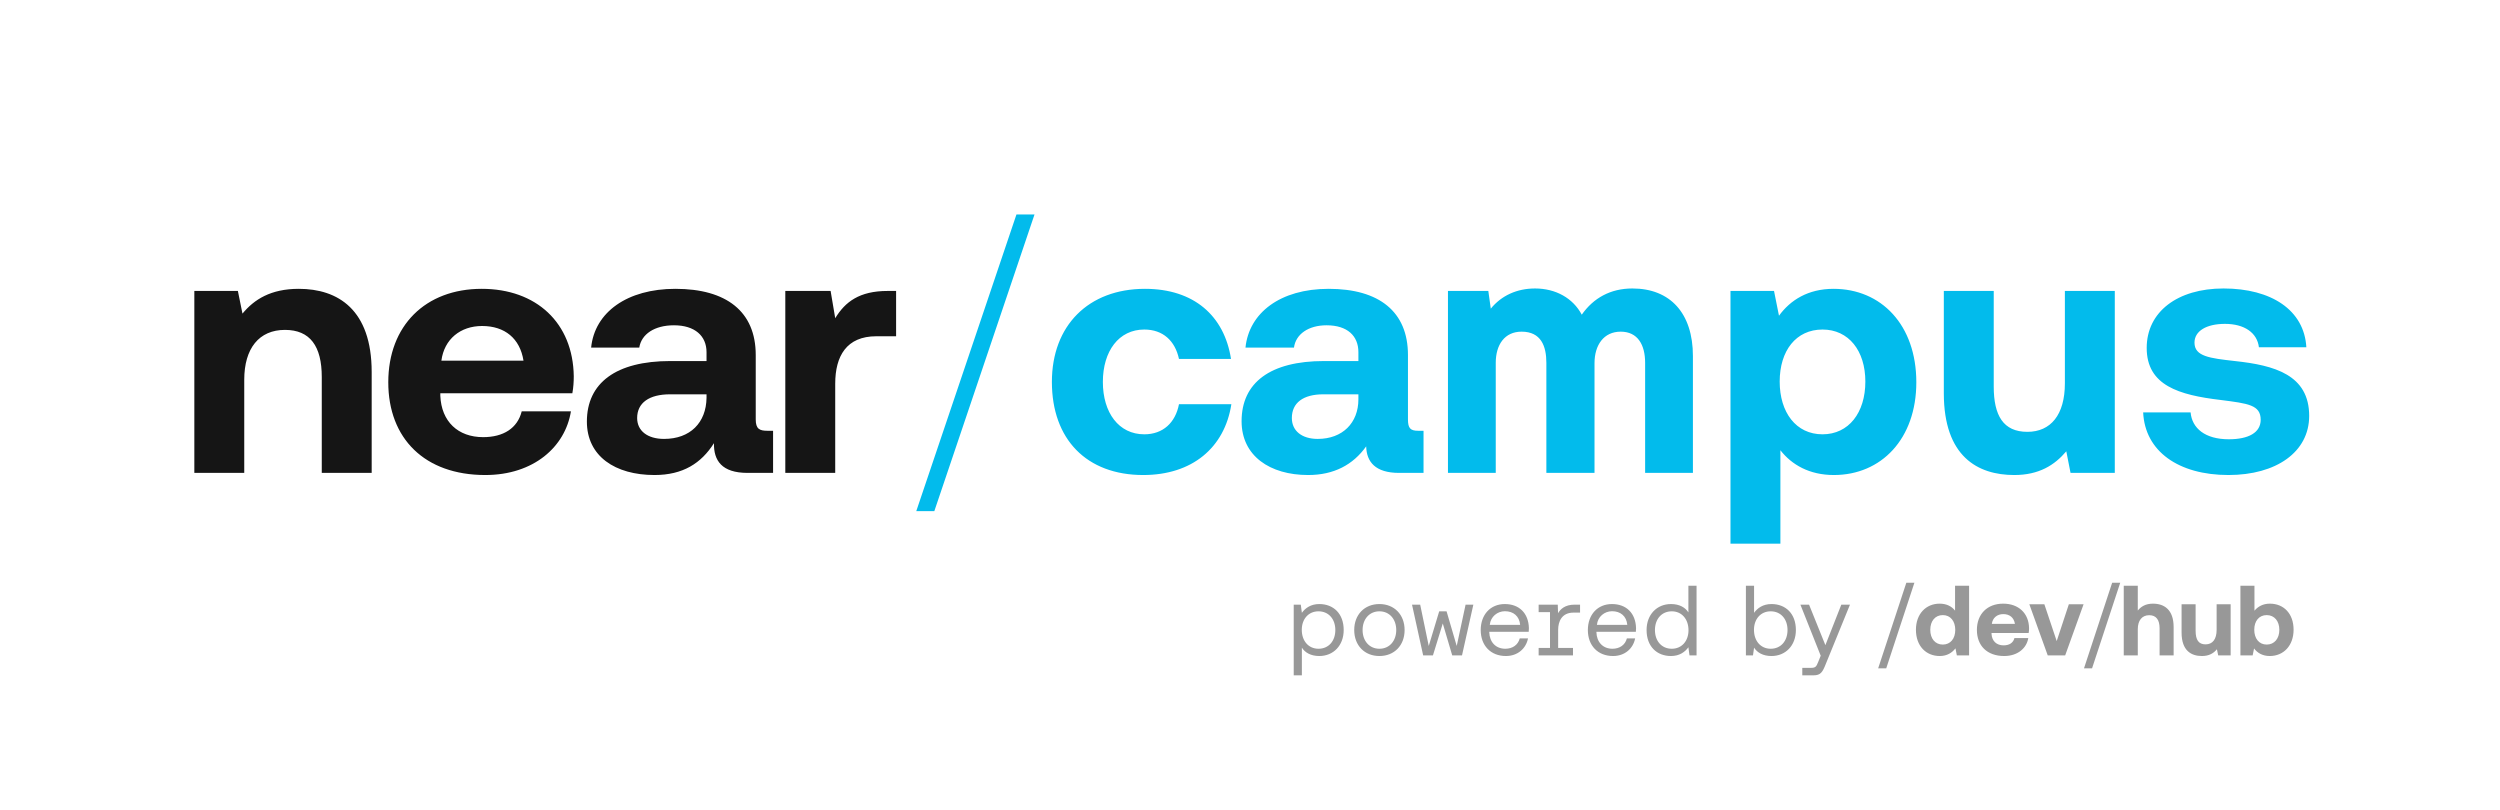 <svg width="904" height="293" viewBox="0 0 904 293" fill="none" xmlns="http://www.w3.org/2000/svg">
<path d="M108.032 104.44C122.24 104.44 134.4 111.992 134.4 134.52V171H116.352V136.312C116.352 125.176 112.128 119.288 103.04 119.288C93.696 119.288 88.32 125.944 88.32 137.336V171H70.272V105.208H86.016L87.68 113.4C91.904 108.28 97.92 104.44 108.032 104.44ZM175.474 171.768C153.586 171.768 140.402 158.584 140.402 138.232C140.402 117.752 153.842 104.44 174.194 104.44C193.906 104.44 207.218 116.728 207.474 136.056C207.474 137.976 207.346 140.152 206.962 142.2H159.218V143.096C159.602 152.44 165.618 158.072 174.706 158.072C182.002 158.072 187.122 154.872 188.658 148.728H206.45C204.402 161.528 193.01 171.768 175.474 171.768ZM159.602 130.424H189.298C188.018 122.36 182.514 117.88 174.322 117.88C166.514 117.88 160.626 122.616 159.602 130.424ZM277.497 155.768H279.545V171H270.329C260.985 171 258.041 166.52 258.169 160.248C253.561 167.544 246.905 171.768 236.665 171.768C222.457 171.768 212.217 164.984 212.217 152.44C212.217 138.488 222.713 130.552 242.425 130.552H255.481V127.352C255.481 121.464 251.257 117.624 243.705 117.624C236.665 117.624 231.929 120.824 231.161 125.688H213.753C215.033 112.888 226.809 104.44 244.217 104.44C262.649 104.44 273.273 112.632 273.273 128.376V151.672C273.273 155.128 274.681 155.768 277.497 155.768ZM255.481 143.864V142.584H242.297C234.745 142.584 230.393 145.656 230.393 151.16C230.393 155.768 234.105 158.712 240.121 158.712C249.593 158.712 255.353 152.824 255.481 143.864ZM320.959 105.208H324.031V121.592H316.863C306.111 121.592 302.015 128.76 302.015 138.744V171H283.967V105.208H300.351L302.015 115.064C305.599 109.176 310.719 105.208 320.959 105.208Z" fill="#151515"/>
<path d="M337.852 184.824H331.324L367.548 77.56H374.076L337.852 184.824ZM413.388 171.768C392.908 171.768 380.364 158.84 380.364 138.104C380.364 117.752 393.548 104.44 414.028 104.44C431.692 104.44 442.7 114.168 445.132 129.784H426.316C424.908 123.256 420.556 119.16 413.772 119.16C404.556 119.16 398.796 126.968 398.796 138.104C398.796 149.24 404.556 157.048 413.772 157.048C420.556 157.048 425.036 152.824 426.316 146.168H445.26C442.828 161.912 431.052 171.768 413.388 171.768ZM512.83 155.768H514.75V171H505.918C497.342 171 494.142 167.032 494.014 161.4C489.278 168.056 482.366 171.768 473.022 171.768C459.198 171.768 448.958 164.856 448.958 152.312C448.958 138.36 459.326 130.552 478.782 130.552H491.198V127.352C491.198 121.464 487.23 117.624 479.678 117.624C473.15 117.624 468.542 120.824 467.902 125.688H450.366C451.646 113.144 462.91 104.44 480.446 104.44C498.622 104.44 509.118 112.632 509.118 128.376V151.672C509.118 154.872 510.014 155.768 512.83 155.768ZM491.198 144.376V142.584H478.526C471.23 142.584 467.134 145.656 467.134 151.16C467.134 155.768 470.718 158.712 476.478 158.712C485.438 158.712 491.198 152.952 491.198 144.376ZM590.271 104.312C603.967 104.312 612.159 113.272 612.159 128.76V171H594.879V131.192C594.879 124.664 592.191 119.928 586.047 119.928C579.903 119.928 576.575 124.792 576.575 131.32V171H559.167V131.192C559.167 125.176 557.247 119.928 550.207 119.928C544.063 119.928 540.863 124.664 540.863 131.192V171H523.583V105.208H538.175L539.071 111.608C542.911 106.872 548.543 104.312 555.071 104.312C562.495 104.312 568.767 107.768 571.967 113.784C576.191 107.768 582.335 104.312 590.271 104.312ZM662.991 104.44C680.271 104.44 692.943 117.496 692.943 138.232C692.943 158.712 680.271 171.768 663.119 171.768C654.287 171.768 647.887 168.056 643.791 162.808V196.6H625.743V105.208H641.487L643.279 114.168C647.375 108.536 653.775 104.44 662.991 104.44ZM659.023 157.048C668.495 157.048 674.511 149.24 674.511 137.976C674.511 126.84 668.495 119.16 659.023 119.16C649.423 119.16 643.535 126.84 643.535 137.976C643.535 149.112 649.423 157.048 659.023 157.048ZM746.661 138.616V105.208H764.709V171H748.709L747.173 163.192C742.949 168.184 737.317 171.768 728.357 171.768C715.173 171.768 702.885 165.112 702.885 142.2V105.208H720.933V139.768C720.933 150.264 724.389 156.152 733.093 156.152C741.541 156.152 746.661 150.008 746.661 138.616ZM805.815 171.768C787.767 171.768 775.607 163.192 774.967 149.112H792.119C792.631 154.872 797.367 158.84 805.943 158.84C813.111 158.84 817.463 156.408 817.463 151.8C817.463 146.424 812.983 145.912 802.999 144.632C787.895 142.84 776.247 139.384 776.247 125.816C776.247 112.76 787.383 104.312 804.023 104.312C821.303 104.312 833.207 112.12 833.975 125.56H816.823C816.183 120.312 811.575 117.112 804.535 117.112C797.879 117.112 793.527 119.672 793.527 123.896C793.527 128.888 799.031 129.528 808.119 130.552C822.455 132.088 834.999 135.544 834.999 150.392C834.999 163.448 823.095 171.768 805.815 171.768Z" fill="#02BBEC"/>
<path d="M477.06 218.424C482.136 218.424 485.88 221.844 485.88 227.82C485.88 233.436 482.136 237.216 477.06 237.216C473.964 237.216 471.876 235.956 470.76 234.192V244.2H467.808V218.64H470.364L470.76 221.592C471.984 219.9 473.964 218.424 477.06 218.424ZM476.772 234.588C480.408 234.588 482.856 231.816 482.856 227.82C482.856 223.824 480.408 221.052 476.772 221.052C473.172 221.052 470.724 223.824 470.724 227.748C470.724 231.78 473.172 234.588 476.772 234.588ZM498.797 237.216C493.433 237.216 489.689 233.4 489.689 227.82C489.689 222.24 493.433 218.424 498.797 218.424C504.161 218.424 507.905 222.24 507.905 227.82C507.905 233.4 504.161 237.216 498.797 237.216ZM498.797 234.588C502.433 234.588 504.881 231.744 504.881 227.82C504.881 223.896 502.433 221.052 498.797 221.052C495.161 221.052 492.713 223.896 492.713 227.82C492.713 231.744 495.161 234.588 498.797 234.588ZM518.146 237H514.618L510.586 218.64H513.538L516.634 233.58L520.414 221.052H523.078L526.75 233.58L529.954 218.64H532.762L528.658 237H525.13L521.71 225.444L518.146 237ZM552.78 228.468H538.524V228.648C538.632 232.14 540.828 234.588 544.32 234.588C546.912 234.588 548.928 233.22 549.54 230.844H552.528C551.808 234.516 548.784 237.216 544.536 237.216C539.028 237.216 535.428 233.436 535.428 227.82C535.428 222.24 538.956 218.424 544.14 218.424C549.324 218.424 552.708 221.7 552.852 227.136C552.852 227.424 552.816 228.036 552.78 228.468ZM544.176 221.016C541.476 221.016 538.992 222.96 538.704 225.948H549.684C549.396 222.78 547.236 221.016 544.176 221.016ZM569.37 218.64H571.35V221.52H568.974C564.69 221.52 563.43 224.796 563.43 227.712V234.3H568.794V237H556.374V234.3H560.478V221.34H556.374V218.64H563.286L563.394 221.736C564.222 220.296 565.878 218.64 569.37 218.64ZM591.522 228.468H577.266V228.648C577.374 232.14 579.57 234.588 583.062 234.588C585.654 234.588 587.67 233.22 588.282 230.844H591.27C590.55 234.516 587.526 237.216 583.278 237.216C577.77 237.216 574.17 233.436 574.17 227.82C574.17 222.24 577.698 218.424 582.882 218.424C588.066 218.424 591.45 221.7 591.594 227.136C591.594 227.424 591.558 228.036 591.522 228.468ZM582.918 221.016C580.218 221.016 577.734 222.96 577.446 225.948H588.426C588.138 222.78 585.978 221.016 582.918 221.016ZM610.524 221.448V211.8H613.476V237H610.92L610.524 234.048C609.3 235.74 607.32 237.216 604.224 237.216C599.148 237.216 595.404 233.796 595.404 227.82C595.404 222.204 599.148 218.424 604.224 218.424C607.32 218.424 609.408 219.684 610.524 221.448ZM604.512 234.588C608.112 234.588 610.56 231.816 610.56 227.892C610.56 223.86 608.112 221.052 604.512 221.052C600.876 221.052 598.428 223.824 598.428 227.82C598.428 231.816 600.876 234.588 604.512 234.588ZM640.572 218.424C645.648 218.424 649.392 221.844 649.392 227.82C649.392 233.436 645.648 237.216 640.572 237.216C637.476 237.216 635.388 235.956 634.272 234.192L633.876 237H631.32V211.8H634.272V221.592C635.496 219.9 637.476 218.424 640.572 218.424ZM640.284 234.588C643.92 234.588 646.368 231.816 646.368 227.82C646.368 223.824 643.92 221.052 640.284 221.052C636.684 221.052 634.236 223.824 634.236 227.748C634.236 231.78 636.684 234.588 640.284 234.588ZM655.776 244.2H651.708V241.5H654.804C656.496 241.5 656.784 241.068 657.468 239.34L658.368 237.108L651.024 218.64H654.156L660.06 233.292L665.82 218.64H668.952L660.204 240.096C659.052 243.012 658.368 244.2 655.776 244.2ZM682.058 241.68H679.142L689.33 210.72H692.246L682.058 241.68ZM706.95 220.8V211.8H712.026V237H707.598L707.094 234.444C705.87 236.028 704.07 237.216 701.406 237.216C696.438 237.216 692.802 233.58 692.802 227.712C692.802 221.988 696.438 218.28 701.37 218.28C703.926 218.28 705.762 219.288 706.95 220.8ZM702.522 233.076C705.294 233.076 707.022 230.916 707.022 227.784C707.022 224.616 705.294 222.42 702.522 222.42C699.75 222.42 697.986 224.58 697.986 227.748C697.986 230.916 699.75 233.076 702.522 233.076ZM724.709 237.216C718.553 237.216 714.845 233.508 714.845 227.784C714.845 222.024 718.625 218.28 724.349 218.28C729.893 218.28 733.637 221.736 733.709 227.172C733.709 227.712 733.673 228.324 733.565 228.9H720.137V229.152C720.245 231.78 721.937 233.364 724.493 233.364C726.545 233.364 727.985 232.464 728.417 230.736H733.421C732.845 234.336 729.641 237.216 724.709 237.216ZM720.245 225.588H728.597C728.237 223.32 726.689 222.06 724.385 222.06C722.189 222.06 720.533 223.392 720.245 225.588ZM740.464 237L733.804 218.496H739.24L743.704 231.816L748.096 218.496H753.424L746.764 237H740.464ZM756.484 241.68H753.568L763.756 210.72H766.672L756.484 241.68ZM778.496 218.28C782.6 218.28 785.984 220.476 785.984 226.74V237H780.908V227.172C780.908 224.148 779.684 222.456 777.164 222.456C774.572 222.456 773.024 224.328 773.024 227.496V237H767.948V211.8H773.024V220.764C774.212 219.324 775.868 218.28 778.496 218.28ZM801.53 227.748V218.496H806.606V237H802.106L801.638 234.768C800.45 236.208 798.83 237.216 796.202 237.216C792.386 237.216 788.858 235.308 788.858 228.756V218.496H793.934V228.072C793.934 231.384 795.014 233.004 797.534 233.004C800.054 233.004 801.53 231.168 801.53 227.748ZM820.791 218.28C825.759 218.28 829.359 221.844 829.359 227.712C829.359 233.436 825.759 237.216 820.755 237.216C818.091 237.216 816.255 236.064 815.067 234.48L814.563 237H810.135V211.8H815.211V220.836C816.435 219.36 818.235 218.28 820.791 218.28ZM819.639 233.076C822.411 233.076 824.211 230.916 824.211 227.748C824.211 224.58 822.411 222.42 819.639 222.42C816.867 222.42 815.139 224.58 815.139 227.712C815.139 230.88 816.867 233.076 819.639 233.076Z" fill="#989898"/>
</svg>
